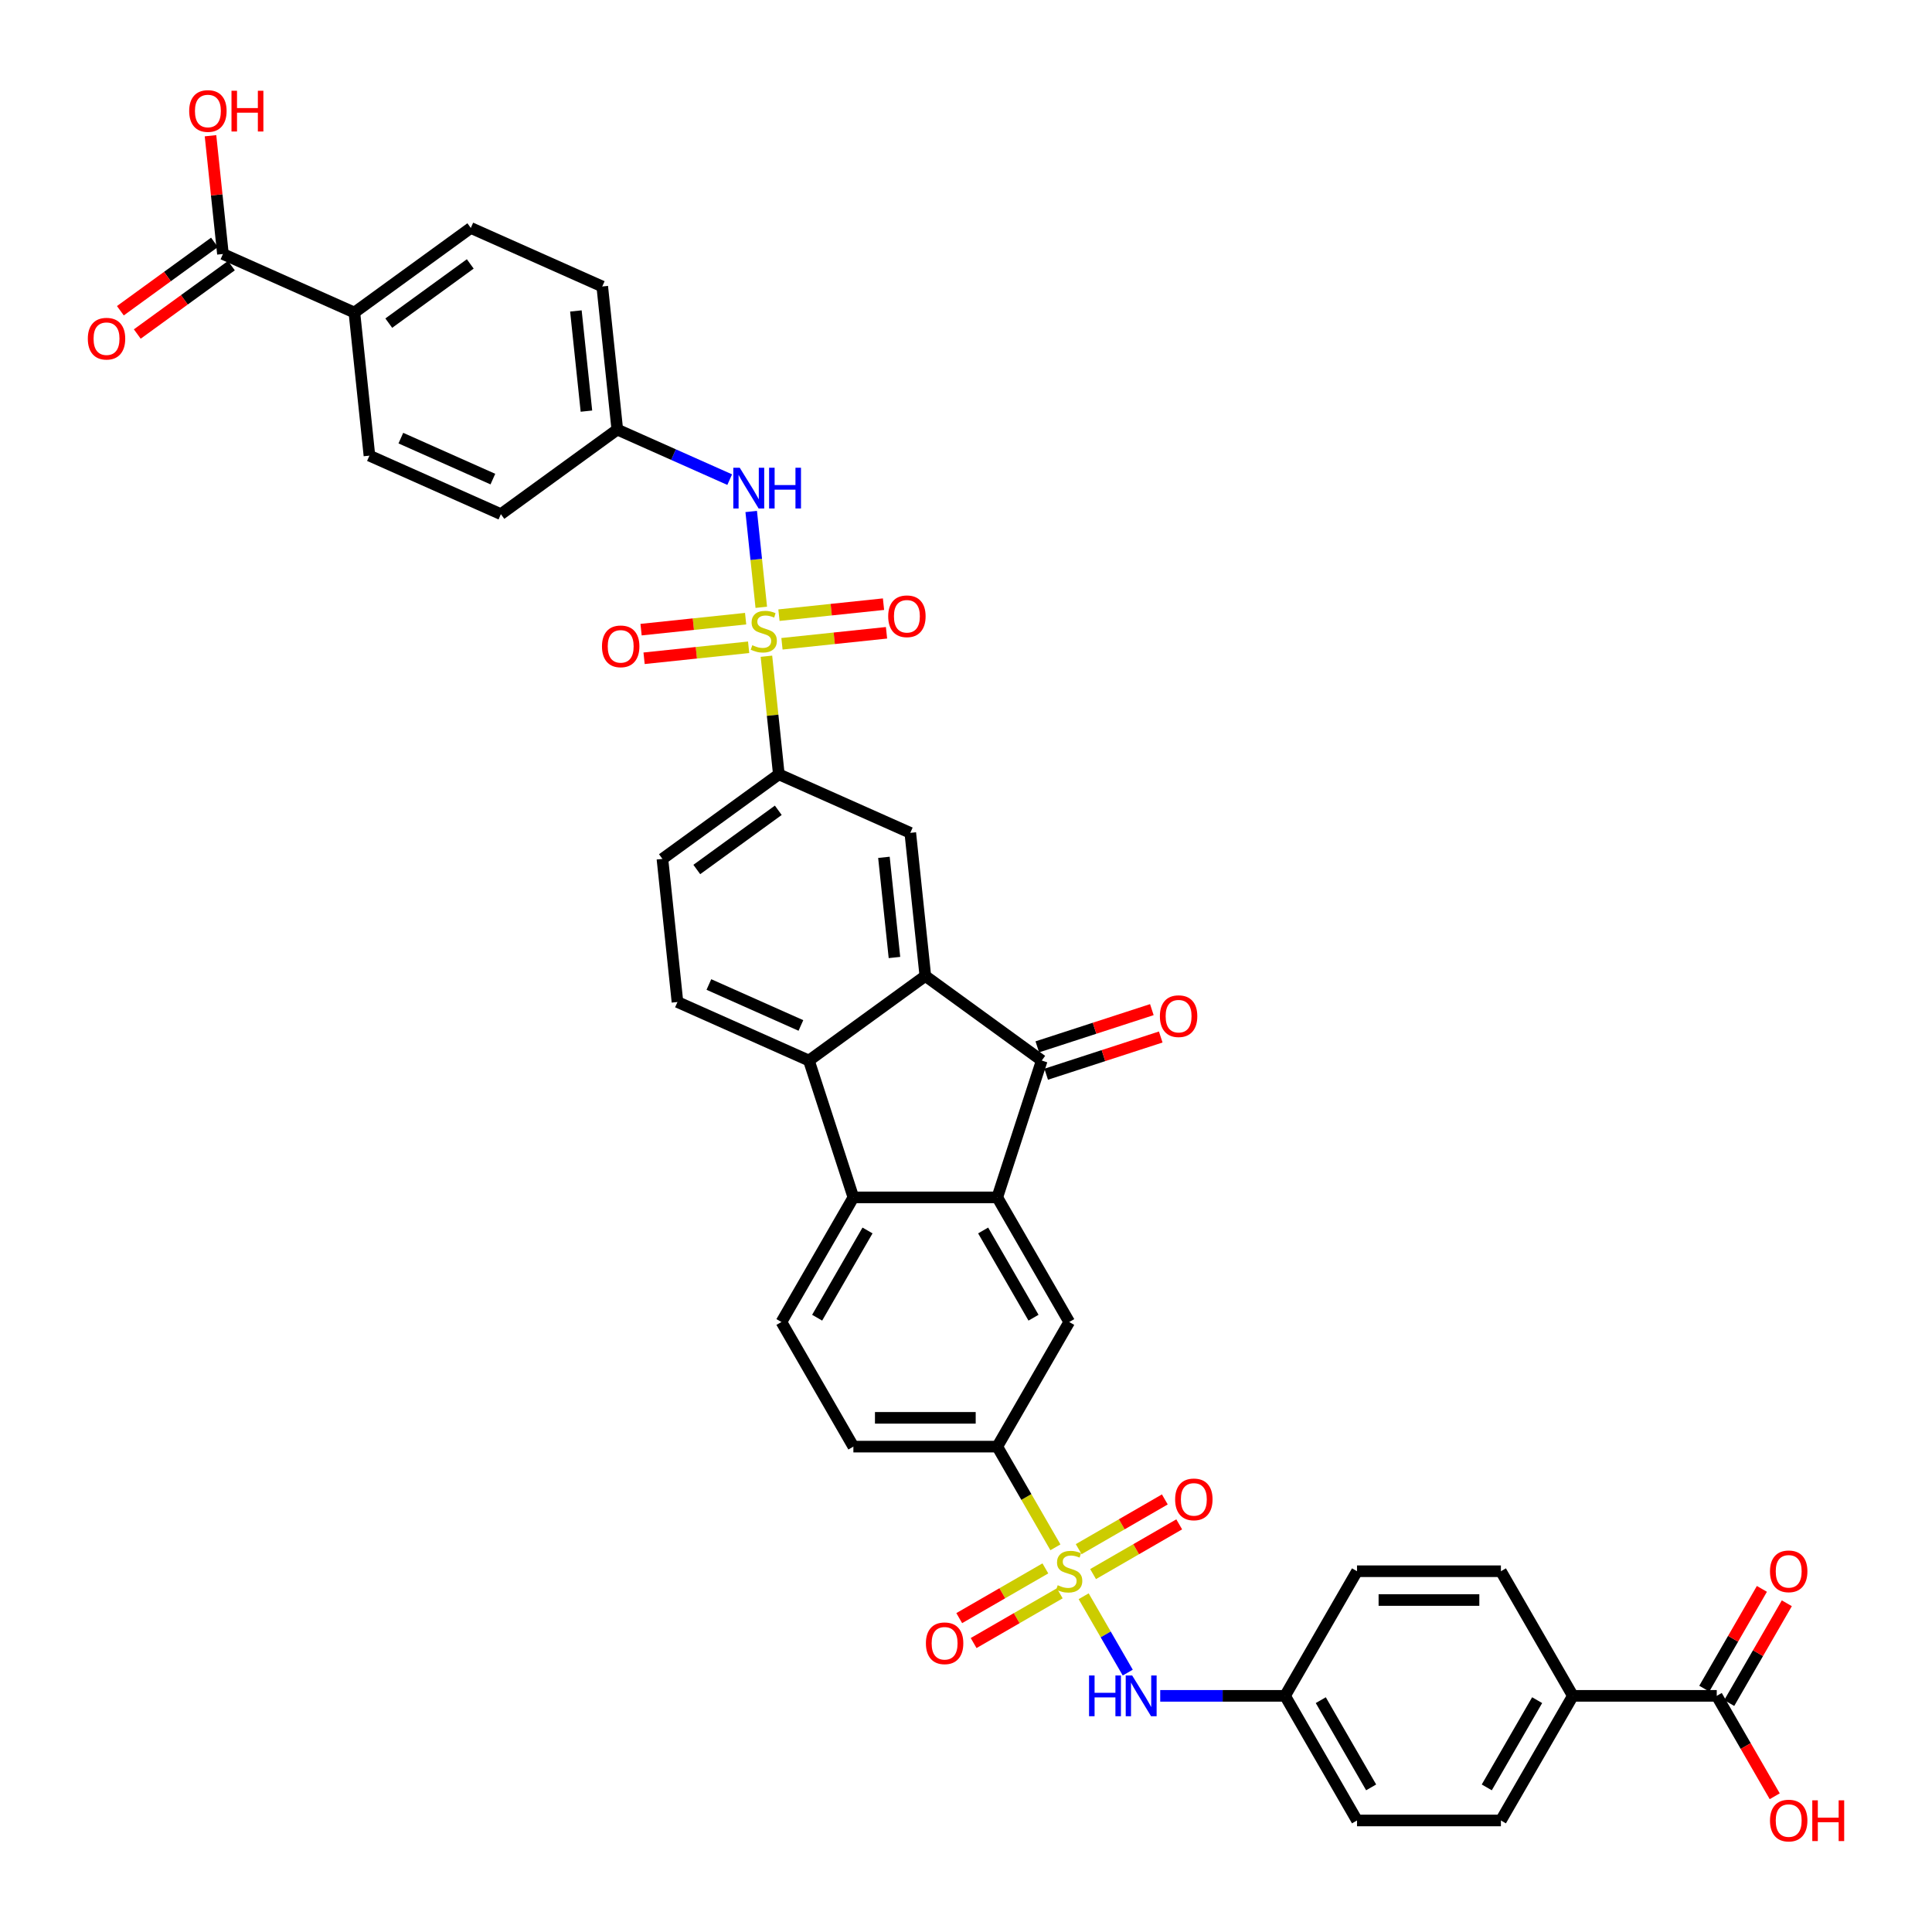 <?xml version='1.0' encoding='iso-8859-1'?>
<svg version='1.1' baseProfile='full'
              xmlns='http://www.w3.org/2000/svg'
                      xmlns:rdkit='http://www.rdkit.org/xml'
                      xmlns:xlink='http://www.w3.org/1999/xlink'
                  xml:space='preserve'
width='1000px' height='1000px' viewBox='0 0 1000 1000'>
<!-- END OF HEADER -->
<rect style='opacity:1.0;fill:#FFFFFF;stroke:none' width='1000' height='1000' x='0' y='0'> </rect>
<path class='bond-6' d='M 396.699,339.662 L 399.912,370.226' style='fill:none;fill-rule:evenodd;stroke:#CCCC00;stroke-width:6px;stroke-linecap:butt;stroke-linejoin:miter;stroke-opacity:1' />
<path class='bond-6' d='M 399.912,370.226 L 403.124,400.789' style='fill:none;fill-rule:evenodd;stroke:#000000;stroke-width:6px;stroke-linecap:butt;stroke-linejoin:miter;stroke-opacity:1' />
<path class='bond-10' d='M 394.038,314.339 L 391.431,289.541' style='fill:none;fill-rule:evenodd;stroke:#CCCC00;stroke-width:6px;stroke-linecap:butt;stroke-linejoin:miter;stroke-opacity:1' />
<path class='bond-10' d='M 391.431,289.541 L 388.825,264.743' style='fill:none;fill-rule:evenodd;stroke:#0000FF;stroke-width:6px;stroke-linecap:butt;stroke-linejoin:miter;stroke-opacity:1' />
<path class='bond-17' d='M 404.742,333.218 L 431.802,330.374' style='fill:none;fill-rule:evenodd;stroke:#CCCC00;stroke-width:6px;stroke-linecap:butt;stroke-linejoin:miter;stroke-opacity:1' />
<path class='bond-17' d='M 431.802,330.374 L 458.861,327.53' style='fill:none;fill-rule:evenodd;stroke:#FF0000;stroke-width:6px;stroke-linecap:butt;stroke-linejoin:miter;stroke-opacity:1' />
<path class='bond-17' d='M 403.185,318.404 L 430.244,315.56' style='fill:none;fill-rule:evenodd;stroke:#CCCC00;stroke-width:6px;stroke-linecap:butt;stroke-linejoin:miter;stroke-opacity:1' />
<path class='bond-17' d='M 430.244,315.56 L 457.304,312.716' style='fill:none;fill-rule:evenodd;stroke:#FF0000;stroke-width:6px;stroke-linecap:butt;stroke-linejoin:miter;stroke-opacity:1' />
<path class='bond-18' d='M 385.935,320.217 L 358.876,323.061' style='fill:none;fill-rule:evenodd;stroke:#CCCC00;stroke-width:6px;stroke-linecap:butt;stroke-linejoin:miter;stroke-opacity:1' />
<path class='bond-18' d='M 358.876,323.061 L 331.816,325.905' style='fill:none;fill-rule:evenodd;stroke:#FF0000;stroke-width:6px;stroke-linecap:butt;stroke-linejoin:miter;stroke-opacity:1' />
<path class='bond-18' d='M 387.492,335.031 L 360.433,337.875' style='fill:none;fill-rule:evenodd;stroke:#CCCC00;stroke-width:6px;stroke-linecap:butt;stroke-linejoin:miter;stroke-opacity:1' />
<path class='bond-18' d='M 360.433,337.875 L 333.373,340.719' style='fill:none;fill-rule:evenodd;stroke:#FF0000;stroke-width:6px;stroke-linecap:butt;stroke-linejoin:miter;stroke-opacity:1' />
<path class='bond-0' d='M 546.282,800.891 L 531.236,774.83' style='fill:none;fill-rule:evenodd;stroke:#CCCC00;stroke-width:6px;stroke-linecap:butt;stroke-linejoin:miter;stroke-opacity:1' />
<path class='bond-0' d='M 531.236,774.83 L 516.189,748.768' style='fill:none;fill-rule:evenodd;stroke:#000000;stroke-width:6px;stroke-linecap:butt;stroke-linejoin:miter;stroke-opacity:1' />
<path class='bond-11' d='M 560.902,826.214 L 572.311,845.975' style='fill:none;fill-rule:evenodd;stroke:#CCCC00;stroke-width:6px;stroke-linecap:butt;stroke-linejoin:miter;stroke-opacity:1' />
<path class='bond-11' d='M 572.311,845.975 L 583.72,865.736' style='fill:none;fill-rule:evenodd;stroke:#0000FF;stroke-width:6px;stroke-linecap:butt;stroke-linejoin:miter;stroke-opacity:1' />
<path class='bond-16' d='M 541.08,811.799 L 518.79,824.668' style='fill:none;fill-rule:evenodd;stroke:#CCCC00;stroke-width:6px;stroke-linecap:butt;stroke-linejoin:miter;stroke-opacity:1' />
<path class='bond-16' d='M 518.79,824.668 L 496.499,837.538' style='fill:none;fill-rule:evenodd;stroke:#FF0000;stroke-width:6px;stroke-linecap:butt;stroke-linejoin:miter;stroke-opacity:1' />
<path class='bond-16' d='M 548.528,824.699 L 526.238,837.568' style='fill:none;fill-rule:evenodd;stroke:#CCCC00;stroke-width:6px;stroke-linecap:butt;stroke-linejoin:miter;stroke-opacity:1' />
<path class='bond-16' d='M 526.238,837.568 L 503.947,850.438' style='fill:none;fill-rule:evenodd;stroke:#FF0000;stroke-width:6px;stroke-linecap:butt;stroke-linejoin:miter;stroke-opacity:1' />
<path class='bond-19' d='M 565.778,814.74 L 588.068,801.871' style='fill:none;fill-rule:evenodd;stroke:#CCCC00;stroke-width:6px;stroke-linecap:butt;stroke-linejoin:miter;stroke-opacity:1' />
<path class='bond-19' d='M 588.068,801.871 L 610.359,789.001' style='fill:none;fill-rule:evenodd;stroke:#FF0000;stroke-width:6px;stroke-linecap:butt;stroke-linejoin:miter;stroke-opacity:1' />
<path class='bond-19' d='M 558.33,801.84 L 580.62,788.97' style='fill:none;fill-rule:evenodd;stroke:#CCCC00;stroke-width:6px;stroke-linecap:butt;stroke-linejoin:miter;stroke-opacity:1' />
<path class='bond-19' d='M 580.62,788.97 L 602.911,776.101' style='fill:none;fill-rule:evenodd;stroke:#FF0000;stroke-width:6px;stroke-linecap:butt;stroke-linejoin:miter;stroke-opacity:1' />
<path class='bond-1' d='M 478.949,505.154 L 471.164,431.083' style='fill:none;fill-rule:evenodd;stroke:#000000;stroke-width:6px;stroke-linecap:butt;stroke-linejoin:miter;stroke-opacity:1' />
<path class='bond-1' d='M 462.967,495.6 L 457.518,443.75' style='fill:none;fill-rule:evenodd;stroke:#000000;stroke-width:6px;stroke-linecap:butt;stroke-linejoin:miter;stroke-opacity:1' />
<path class='bond-3' d='M 478.949,505.154 L 539.205,548.932' style='fill:none;fill-rule:evenodd;stroke:#000000;stroke-width:6px;stroke-linecap:butt;stroke-linejoin:miter;stroke-opacity:1' />
<path class='bond-40' d='M 478.949,505.154 L 418.694,548.932' style='fill:none;fill-rule:evenodd;stroke:#000000;stroke-width:6px;stroke-linecap:butt;stroke-linejoin:miter;stroke-opacity:1' />
<path class='bond-2' d='M 516.189,619.766 L 539.205,548.932' style='fill:none;fill-rule:evenodd;stroke:#000000;stroke-width:6px;stroke-linecap:butt;stroke-linejoin:miter;stroke-opacity:1' />
<path class='bond-8' d='M 516.189,619.766 L 553.429,684.267' style='fill:none;fill-rule:evenodd;stroke:#000000;stroke-width:6px;stroke-linecap:butt;stroke-linejoin:miter;stroke-opacity:1' />
<path class='bond-8' d='M 508.875,636.889 L 534.943,682.04' style='fill:none;fill-rule:evenodd;stroke:#000000;stroke-width:6px;stroke-linecap:butt;stroke-linejoin:miter;stroke-opacity:1' />
<path class='bond-41' d='M 516.189,619.766 L 441.71,619.766' style='fill:none;fill-rule:evenodd;stroke:#000000;stroke-width:6px;stroke-linecap:butt;stroke-linejoin:miter;stroke-opacity:1' />
<path class='bond-22' d='M 541.506,556.015 L 571.151,546.383' style='fill:none;fill-rule:evenodd;stroke:#000000;stroke-width:6px;stroke-linecap:butt;stroke-linejoin:miter;stroke-opacity:1' />
<path class='bond-22' d='M 571.151,546.383 L 600.796,536.751' style='fill:none;fill-rule:evenodd;stroke:#FF0000;stroke-width:6px;stroke-linecap:butt;stroke-linejoin:miter;stroke-opacity:1' />
<path class='bond-22' d='M 536.903,541.849 L 566.548,532.216' style='fill:none;fill-rule:evenodd;stroke:#000000;stroke-width:6px;stroke-linecap:butt;stroke-linejoin:miter;stroke-opacity:1' />
<path class='bond-22' d='M 566.548,532.216 L 596.193,522.584' style='fill:none;fill-rule:evenodd;stroke:#FF0000;stroke-width:6px;stroke-linecap:butt;stroke-linejoin:miter;stroke-opacity:1' />
<path class='bond-4' d='M 441.71,619.766 L 418.694,548.932' style='fill:none;fill-rule:evenodd;stroke:#000000;stroke-width:6px;stroke-linecap:butt;stroke-linejoin:miter;stroke-opacity:1' />
<path class='bond-14' d='M 441.71,619.766 L 404.47,684.267' style='fill:none;fill-rule:evenodd;stroke:#000000;stroke-width:6px;stroke-linecap:butt;stroke-linejoin:miter;stroke-opacity:1' />
<path class='bond-14' d='M 449.024,636.889 L 422.956,682.04' style='fill:none;fill-rule:evenodd;stroke:#000000;stroke-width:6px;stroke-linecap:butt;stroke-linejoin:miter;stroke-opacity:1' />
<path class='bond-5' d='M 418.694,548.932 L 350.654,518.638' style='fill:none;fill-rule:evenodd;stroke:#000000;stroke-width:6px;stroke-linecap:butt;stroke-linejoin:miter;stroke-opacity:1' />
<path class='bond-5' d='M 414.547,530.78 L 366.919,509.574' style='fill:none;fill-rule:evenodd;stroke:#000000;stroke-width:6px;stroke-linecap:butt;stroke-linejoin:miter;stroke-opacity:1' />
<path class='bond-9' d='M 403.124,400.789 L 471.164,431.083' style='fill:none;fill-rule:evenodd;stroke:#000000;stroke-width:6px;stroke-linecap:butt;stroke-linejoin:miter;stroke-opacity:1' />
<path class='bond-23' d='M 403.124,400.789 L 342.869,444.567' style='fill:none;fill-rule:evenodd;stroke:#000000;stroke-width:6px;stroke-linecap:butt;stroke-linejoin:miter;stroke-opacity:1' />
<path class='bond-23' d='M 402.841,419.407 L 360.663,450.051' style='fill:none;fill-rule:evenodd;stroke:#000000;stroke-width:6px;stroke-linecap:butt;stroke-linejoin:miter;stroke-opacity:1' />
<path class='bond-7' d='M 516.189,748.768 L 553.429,684.267' style='fill:none;fill-rule:evenodd;stroke:#000000;stroke-width:6px;stroke-linecap:butt;stroke-linejoin:miter;stroke-opacity:1' />
<path class='bond-42' d='M 516.189,748.768 L 441.71,748.768' style='fill:none;fill-rule:evenodd;stroke:#000000;stroke-width:6px;stroke-linecap:butt;stroke-linejoin:miter;stroke-opacity:1' />
<path class='bond-42' d='M 505.017,733.872 L 452.882,733.872' style='fill:none;fill-rule:evenodd;stroke:#000000;stroke-width:6px;stroke-linecap:butt;stroke-linejoin:miter;stroke-opacity:1' />
<path class='bond-28' d='M 377.692,248.256 L 348.603,235.304' style='fill:none;fill-rule:evenodd;stroke:#0000FF;stroke-width:6px;stroke-linecap:butt;stroke-linejoin:miter;stroke-opacity:1' />
<path class='bond-28' d='M 348.603,235.304 L 319.513,222.353' style='fill:none;fill-rule:evenodd;stroke:#000000;stroke-width:6px;stroke-linecap:butt;stroke-linejoin:miter;stroke-opacity:1' />
<path class='bond-27' d='M 600.53,877.771 L 632.839,877.771' style='fill:none;fill-rule:evenodd;stroke:#0000FF;stroke-width:6px;stroke-linecap:butt;stroke-linejoin:miter;stroke-opacity:1' />
<path class='bond-27' d='M 632.839,877.771 L 665.148,877.771' style='fill:none;fill-rule:evenodd;stroke:#000000;stroke-width:6px;stroke-linecap:butt;stroke-linejoin:miter;stroke-opacity:1' />
<path class='bond-12' d='M 888.586,877.771 L 814.107,877.771' style='fill:none;fill-rule:evenodd;stroke:#000000;stroke-width:6px;stroke-linecap:butt;stroke-linejoin:miter;stroke-opacity:1' />
<path class='bond-26' d='M 895.037,881.494 L 909.945,855.672' style='fill:none;fill-rule:evenodd;stroke:#000000;stroke-width:6px;stroke-linecap:butt;stroke-linejoin:miter;stroke-opacity:1' />
<path class='bond-26' d='M 909.945,855.672 L 924.854,829.849' style='fill:none;fill-rule:evenodd;stroke:#FF0000;stroke-width:6px;stroke-linecap:butt;stroke-linejoin:miter;stroke-opacity:1' />
<path class='bond-26' d='M 882.136,874.047 L 897.045,848.224' style='fill:none;fill-rule:evenodd;stroke:#000000;stroke-width:6px;stroke-linecap:butt;stroke-linejoin:miter;stroke-opacity:1' />
<path class='bond-26' d='M 897.045,848.224 L 911.954,822.401' style='fill:none;fill-rule:evenodd;stroke:#FF0000;stroke-width:6px;stroke-linecap:butt;stroke-linejoin:miter;stroke-opacity:1' />
<path class='bond-34' d='M 888.586,877.771 L 903.59,903.757' style='fill:none;fill-rule:evenodd;stroke:#000000;stroke-width:6px;stroke-linecap:butt;stroke-linejoin:miter;stroke-opacity:1' />
<path class='bond-34' d='M 903.59,903.757 L 918.593,929.744' style='fill:none;fill-rule:evenodd;stroke:#FF0000;stroke-width:6px;stroke-linecap:butt;stroke-linejoin:miter;stroke-opacity:1' />
<path class='bond-13' d='M 115.392,131.472 L 183.432,161.766' style='fill:none;fill-rule:evenodd;stroke:#000000;stroke-width:6px;stroke-linecap:butt;stroke-linejoin:miter;stroke-opacity:1' />
<path class='bond-25' d='M 111.014,125.447 L 86.659,143.142' style='fill:none;fill-rule:evenodd;stroke:#000000;stroke-width:6px;stroke-linecap:butt;stroke-linejoin:miter;stroke-opacity:1' />
<path class='bond-25' d='M 86.659,143.142 L 62.303,160.837' style='fill:none;fill-rule:evenodd;stroke:#FF0000;stroke-width:6px;stroke-linecap:butt;stroke-linejoin:miter;stroke-opacity:1' />
<path class='bond-25' d='M 119.77,137.498 L 95.414,155.193' style='fill:none;fill-rule:evenodd;stroke:#000000;stroke-width:6px;stroke-linecap:butt;stroke-linejoin:miter;stroke-opacity:1' />
<path class='bond-25' d='M 95.414,155.193 L 71.059,172.888' style='fill:none;fill-rule:evenodd;stroke:#FF0000;stroke-width:6px;stroke-linecap:butt;stroke-linejoin:miter;stroke-opacity:1' />
<path class='bond-33' d='M 115.392,131.472 L 112.175,100.864' style='fill:none;fill-rule:evenodd;stroke:#000000;stroke-width:6px;stroke-linecap:butt;stroke-linejoin:miter;stroke-opacity:1' />
<path class='bond-33' d='M 112.175,100.864 L 108.958,70.256' style='fill:none;fill-rule:evenodd;stroke:#FF0000;stroke-width:6px;stroke-linecap:butt;stroke-linejoin:miter;stroke-opacity:1' />
<path class='bond-24' d='M 404.47,684.267 L 441.71,748.768' style='fill:none;fill-rule:evenodd;stroke:#000000;stroke-width:6px;stroke-linecap:butt;stroke-linejoin:miter;stroke-opacity:1' />
<path class='bond-15' d='M 350.654,518.638 L 342.869,444.567' style='fill:none;fill-rule:evenodd;stroke:#000000;stroke-width:6px;stroke-linecap:butt;stroke-linejoin:miter;stroke-opacity:1' />
<path class='bond-20' d='M 814.107,877.771 L 776.867,942.272' style='fill:none;fill-rule:evenodd;stroke:#000000;stroke-width:6px;stroke-linecap:butt;stroke-linejoin:miter;stroke-opacity:1' />
<path class='bond-20' d='M 795.621,879.998 L 769.553,925.149' style='fill:none;fill-rule:evenodd;stroke:#000000;stroke-width:6px;stroke-linecap:butt;stroke-linejoin:miter;stroke-opacity:1' />
<path class='bond-43' d='M 814.107,877.771 L 776.867,813.269' style='fill:none;fill-rule:evenodd;stroke:#000000;stroke-width:6px;stroke-linecap:butt;stroke-linejoin:miter;stroke-opacity:1' />
<path class='bond-21' d='M 183.432,161.766 L 243.688,117.988' style='fill:none;fill-rule:evenodd;stroke:#000000;stroke-width:6px;stroke-linecap:butt;stroke-linejoin:miter;stroke-opacity:1' />
<path class='bond-21' d='M 201.226,167.25 L 243.405,136.605' style='fill:none;fill-rule:evenodd;stroke:#000000;stroke-width:6px;stroke-linecap:butt;stroke-linejoin:miter;stroke-opacity:1' />
<path class='bond-39' d='M 183.432,161.766 L 191.218,235.837' style='fill:none;fill-rule:evenodd;stroke:#000000;stroke-width:6px;stroke-linecap:butt;stroke-linejoin:miter;stroke-opacity:1' />
<path class='bond-36' d='M 665.148,877.771 L 702.388,813.269' style='fill:none;fill-rule:evenodd;stroke:#000000;stroke-width:6px;stroke-linecap:butt;stroke-linejoin:miter;stroke-opacity:1' />
<path class='bond-37' d='M 665.148,877.771 L 702.388,942.272' style='fill:none;fill-rule:evenodd;stroke:#000000;stroke-width:6px;stroke-linecap:butt;stroke-linejoin:miter;stroke-opacity:1' />
<path class='bond-37' d='M 683.634,879.998 L 709.702,925.149' style='fill:none;fill-rule:evenodd;stroke:#000000;stroke-width:6px;stroke-linecap:butt;stroke-linejoin:miter;stroke-opacity:1' />
<path class='bond-35' d='M 319.513,222.353 L 259.258,266.131' style='fill:none;fill-rule:evenodd;stroke:#000000;stroke-width:6px;stroke-linecap:butt;stroke-linejoin:miter;stroke-opacity:1' />
<path class='bond-38' d='M 319.513,222.353 L 311.728,148.281' style='fill:none;fill-rule:evenodd;stroke:#000000;stroke-width:6px;stroke-linecap:butt;stroke-linejoin:miter;stroke-opacity:1' />
<path class='bond-38' d='M 303.531,212.799 L 298.081,160.949' style='fill:none;fill-rule:evenodd;stroke:#000000;stroke-width:6px;stroke-linecap:butt;stroke-linejoin:miter;stroke-opacity:1' />
<path class='bond-29' d='M 191.218,235.837 L 259.258,266.131' style='fill:none;fill-rule:evenodd;stroke:#000000;stroke-width:6px;stroke-linecap:butt;stroke-linejoin:miter;stroke-opacity:1' />
<path class='bond-29' d='M 207.482,226.773 L 255.111,247.979' style='fill:none;fill-rule:evenodd;stroke:#000000;stroke-width:6px;stroke-linecap:butt;stroke-linejoin:miter;stroke-opacity:1' />
<path class='bond-30' d='M 776.867,942.272 L 702.388,942.272' style='fill:none;fill-rule:evenodd;stroke:#000000;stroke-width:6px;stroke-linecap:butt;stroke-linejoin:miter;stroke-opacity:1' />
<path class='bond-31' d='M 243.688,117.988 L 311.728,148.281' style='fill:none;fill-rule:evenodd;stroke:#000000;stroke-width:6px;stroke-linecap:butt;stroke-linejoin:miter;stroke-opacity:1' />
<path class='bond-32' d='M 776.867,813.269 L 702.388,813.269' style='fill:none;fill-rule:evenodd;stroke:#000000;stroke-width:6px;stroke-linecap:butt;stroke-linejoin:miter;stroke-opacity:1' />
<path class='bond-32' d='M 765.695,828.165 L 713.56,828.165' style='fill:none;fill-rule:evenodd;stroke:#000000;stroke-width:6px;stroke-linecap:butt;stroke-linejoin:miter;stroke-opacity:1' />
<path  class='atom-0' d='M 389.38 333.957
Q 389.619 334.046, 390.602 334.464
Q 391.585 334.881, 392.657 335.149
Q 393.76 335.387, 394.832 335.387
Q 396.828 335.387, 397.99 334.434
Q 399.152 333.451, 399.152 331.752
Q 399.152 330.591, 398.556 329.876
Q 397.99 329.161, 397.096 328.773
Q 396.203 328.386, 394.713 327.939
Q 392.836 327.373, 391.704 326.837
Q 390.602 326.301, 389.797 325.168
Q 389.023 324.036, 389.023 322.13
Q 389.023 319.478, 390.81 317.84
Q 392.628 316.201, 396.203 316.201
Q 398.646 316.201, 401.416 317.363
L 400.731 319.657
Q 398.199 318.614, 396.292 318.614
Q 394.236 318.614, 393.104 319.478
Q 391.972 320.312, 392.002 321.772
Q 392.002 322.904, 392.568 323.59
Q 393.164 324.275, 393.998 324.662
Q 394.862 325.049, 396.292 325.496
Q 398.199 326.092, 399.331 326.688
Q 400.463 327.284, 401.267 328.505
Q 402.101 329.697, 402.101 331.752
Q 402.101 334.672, 400.135 336.251
Q 398.199 337.8, 394.951 337.8
Q 393.075 337.8, 391.645 337.383
Q 390.244 336.996, 388.576 336.311
L 389.38 333.957
' fill='#CCCC00'/>
<path  class='atom-1' d='M 547.471 820.509
Q 547.709 820.598, 548.692 821.015
Q 549.675 821.432, 550.748 821.7
Q 551.85 821.939, 552.922 821.939
Q 554.919 821.939, 556.08 820.985
Q 557.242 820.002, 557.242 818.304
Q 557.242 817.142, 556.646 816.427
Q 556.08 815.712, 555.187 815.325
Q 554.293 814.938, 552.803 814.491
Q 550.926 813.925, 549.794 813.389
Q 548.692 812.852, 547.888 811.72
Q 547.113 810.588, 547.113 808.681
Q 547.113 806.03, 548.901 804.391
Q 550.718 802.753, 554.293 802.753
Q 556.736 802.753, 559.506 803.915
L 558.821 806.209
Q 556.289 805.166, 554.382 805.166
Q 552.327 805.166, 551.195 806.03
Q 550.062 806.864, 550.092 808.324
Q 550.092 809.456, 550.658 810.141
Q 551.254 810.826, 552.088 811.214
Q 552.952 811.601, 554.382 812.048
Q 556.289 812.644, 557.421 813.24
Q 558.553 813.835, 559.358 815.057
Q 560.192 816.249, 560.192 818.304
Q 560.192 821.224, 558.225 822.803
Q 556.289 824.352, 553.042 824.352
Q 551.165 824.352, 549.735 823.935
Q 548.335 823.548, 546.666 822.862
L 547.471 820.509
' fill='#CCCC00'/>
<path  class='atom-11' d='M 382.891 242.1
L 389.803 253.272
Q 390.488 254.374, 391.59 256.37
Q 392.693 258.366, 392.752 258.485
L 392.752 242.1
L 395.553 242.1
L 395.553 263.192
L 392.663 263.192
L 385.245 250.978
Q 384.381 249.548, 383.457 247.909
Q 382.563 246.271, 382.295 245.764
L 382.295 263.192
L 379.554 263.192
L 379.554 242.1
L 382.891 242.1
' fill='#0000FF'/>
<path  class='atom-11' d='M 398.085 242.1
L 400.945 242.1
L 400.945 251.067
L 411.729 251.067
L 411.729 242.1
L 414.59 242.1
L 414.59 263.192
L 411.729 263.192
L 411.729 253.451
L 400.945 253.451
L 400.945 263.192
L 398.085 263.192
L 398.085 242.1
' fill='#0000FF'/>
<path  class='atom-12' d='M 563.692 867.224
L 566.552 867.224
L 566.552 876.192
L 577.337 876.192
L 577.337 867.224
L 580.197 867.224
L 580.197 888.317
L 577.337 888.317
L 577.337 878.575
L 566.552 878.575
L 566.552 888.317
L 563.692 888.317
L 563.692 867.224
' fill='#0000FF'/>
<path  class='atom-12' d='M 586.006 867.224
L 592.918 878.396
Q 593.603 879.498, 594.705 881.494
Q 595.808 883.491, 595.867 883.61
L 595.867 867.224
L 598.668 867.224
L 598.668 888.317
L 595.778 888.317
L 588.36 876.102
Q 587.496 874.672, 586.572 873.034
Q 585.679 871.395, 585.41 870.889
L 585.41 888.317
L 582.67 888.317
L 582.67 867.224
L 586.006 867.224
' fill='#0000FF'/>
<path  class='atom-17' d='M 479.246 850.569
Q 479.246 845.504, 481.748 842.674
Q 484.251 839.844, 488.928 839.844
Q 493.605 839.844, 496.108 842.674
Q 498.61 845.504, 498.61 850.569
Q 498.61 855.693, 496.078 858.613
Q 493.546 861.502, 488.928 861.502
Q 484.28 861.502, 481.748 858.613
Q 479.246 855.723, 479.246 850.569
M 488.928 859.119
Q 492.145 859.119, 493.873 856.974
Q 495.631 854.799, 495.631 850.569
Q 495.631 846.428, 493.873 844.342
Q 492.145 842.227, 488.928 842.227
Q 485.71 842.227, 483.953 844.312
Q 482.225 846.398, 482.225 850.569
Q 482.225 854.829, 483.953 856.974
Q 485.71 859.119, 488.928 859.119
' fill='#FF0000'/>
<path  class='atom-18' d='M 459.728 318.992
Q 459.728 313.927, 462.23 311.097
Q 464.733 308.267, 469.41 308.267
Q 474.087 308.267, 476.59 311.097
Q 479.092 313.927, 479.092 318.992
Q 479.092 324.116, 476.56 327.036
Q 474.028 329.926, 469.41 329.926
Q 464.763 329.926, 462.23 327.036
Q 459.728 324.146, 459.728 318.992
M 469.41 327.542
Q 472.628 327.542, 474.356 325.397
Q 476.113 323.222, 476.113 318.992
Q 476.113 314.851, 474.356 312.766
Q 472.628 310.65, 469.41 310.65
Q 466.193 310.65, 464.435 312.736
Q 462.707 314.821, 462.707 318.992
Q 462.707 323.252, 464.435 325.397
Q 466.193 327.542, 469.41 327.542
' fill='#FF0000'/>
<path  class='atom-19' d='M 311.585 334.562
Q 311.585 329.498, 314.087 326.668
Q 316.59 323.837, 321.267 323.837
Q 325.945 323.837, 328.447 326.668
Q 330.95 329.498, 330.95 334.562
Q 330.95 339.687, 328.417 342.606
Q 325.885 345.496, 321.267 345.496
Q 316.62 345.496, 314.087 342.606
Q 311.585 339.716, 311.585 334.562
M 321.267 343.113
Q 324.485 343.113, 326.213 340.968
Q 327.97 338.793, 327.97 334.562
Q 327.97 330.421, 326.213 328.336
Q 324.485 326.221, 321.267 326.221
Q 318.05 326.221, 316.292 328.306
Q 314.564 330.392, 314.564 334.562
Q 314.564 338.823, 316.292 340.968
Q 318.05 343.113, 321.267 343.113
' fill='#FF0000'/>
<path  class='atom-20' d='M 608.248 776.089
Q 608.248 771.025, 610.75 768.194
Q 613.253 765.364, 617.93 765.364
Q 622.607 765.364, 625.11 768.194
Q 627.612 771.025, 627.612 776.089
Q 627.612 781.213, 625.08 784.133
Q 622.548 787.023, 617.93 787.023
Q 613.283 787.023, 610.75 784.133
Q 608.248 781.243, 608.248 776.089
M 617.93 784.64
Q 621.148 784.64, 622.875 782.495
Q 624.633 780.32, 624.633 776.089
Q 624.633 771.948, 622.875 769.863
Q 621.148 767.748, 617.93 767.748
Q 614.713 767.748, 612.955 769.833
Q 611.227 771.918, 611.227 776.089
Q 611.227 780.35, 612.955 782.495
Q 614.713 784.64, 617.93 784.64
' fill='#FF0000'/>
<path  class='atom-23' d='M 600.356 525.976
Q 600.356 520.912, 602.859 518.081
Q 605.361 515.251, 610.039 515.251
Q 614.716 515.251, 617.219 518.081
Q 619.721 520.912, 619.721 525.976
Q 619.721 531.1, 617.189 534.02
Q 614.657 536.91, 610.039 536.91
Q 605.391 536.91, 602.859 534.02
Q 600.356 531.13, 600.356 525.976
M 610.039 534.526
Q 613.256 534.526, 614.984 532.381
Q 616.742 530.207, 616.742 525.976
Q 616.742 521.835, 614.984 519.75
Q 613.256 517.634, 610.039 517.634
Q 606.821 517.634, 605.064 519.72
Q 603.336 521.805, 603.336 525.976
Q 603.336 530.236, 605.064 532.381
Q 606.821 534.526, 610.039 534.526
' fill='#FF0000'/>
<path  class='atom-26' d='M 45.455 175.31
Q 45.455 170.245, 47.957 167.415
Q 50.46 164.585, 55.137 164.585
Q 59.814 164.585, 62.317 167.415
Q 64.819 170.245, 64.819 175.31
Q 64.819 180.434, 62.287 183.353
Q 59.755 186.243, 55.137 186.243
Q 50.489 186.243, 47.957 183.353
Q 45.455 180.464, 45.455 175.31
M 55.137 183.86
Q 58.354 183.86, 60.082 181.715
Q 61.84 179.54, 61.84 175.31
Q 61.84 171.169, 60.082 169.083
Q 58.354 166.968, 55.137 166.968
Q 51.919 166.968, 50.162 169.053
Q 48.434 171.139, 48.434 175.31
Q 48.434 179.57, 50.162 181.715
Q 51.919 183.86, 55.137 183.86
' fill='#FF0000'/>
<path  class='atom-27' d='M 916.144 813.329
Q 916.144 808.264, 918.646 805.434
Q 921.149 802.604, 925.826 802.604
Q 930.503 802.604, 933.006 805.434
Q 935.509 808.264, 935.509 813.329
Q 935.509 818.453, 932.976 821.373
Q 930.444 824.263, 925.826 824.263
Q 921.179 824.263, 918.646 821.373
Q 916.144 818.483, 916.144 813.329
M 925.826 821.879
Q 929.044 821.879, 930.772 819.734
Q 932.529 817.559, 932.529 813.329
Q 932.529 809.188, 930.772 807.103
Q 929.044 804.987, 925.826 804.987
Q 922.609 804.987, 920.851 807.073
Q 919.123 809.158, 919.123 813.329
Q 919.123 817.589, 920.851 819.734
Q 922.609 821.879, 925.826 821.879
' fill='#FF0000'/>
<path  class='atom-34' d='M 97.924 57.46
Q 97.924 52.396, 100.427 49.565
Q 102.929 46.735, 107.607 46.735
Q 112.284 46.735, 114.787 49.565
Q 117.289 52.396, 117.289 57.46
Q 117.289 62.584, 114.757 65.504
Q 112.225 68.394, 107.607 68.394
Q 102.959 68.394, 100.427 65.504
Q 97.924 62.614, 97.924 57.46
M 107.607 66.01
Q 110.824 66.01, 112.552 63.865
Q 114.31 61.691, 114.31 57.46
Q 114.31 53.319, 112.552 51.234
Q 110.824 49.119, 107.607 49.119
Q 104.389 49.119, 102.632 51.204
Q 100.904 53.289, 100.904 57.46
Q 100.904 61.721, 102.632 63.865
Q 104.389 66.01, 107.607 66.01
' fill='#FF0000'/>
<path  class='atom-34' d='M 119.821 46.974
L 122.681 46.974
L 122.681 55.941
L 133.466 55.941
L 133.466 46.974
L 136.326 46.974
L 136.326 68.066
L 133.466 68.066
L 133.466 58.324
L 122.681 58.324
L 122.681 68.066
L 119.821 68.066
L 119.821 46.974
' fill='#FF0000'/>
<path  class='atom-35' d='M 916.144 942.331
Q 916.144 937.267, 918.646 934.436
Q 921.149 931.606, 925.826 931.606
Q 930.503 931.606, 933.006 934.436
Q 935.509 937.267, 935.509 942.331
Q 935.509 947.455, 932.976 950.375
Q 930.444 953.265, 925.826 953.265
Q 921.179 953.265, 918.646 950.375
Q 916.144 947.485, 916.144 942.331
M 925.826 950.881
Q 929.044 950.881, 930.772 948.736
Q 932.529 946.562, 932.529 942.331
Q 932.529 938.19, 930.772 936.105
Q 929.044 933.989, 925.826 933.989
Q 922.609 933.989, 920.851 936.075
Q 919.123 938.16, 919.123 942.331
Q 919.123 946.591, 920.851 948.736
Q 922.609 950.881, 925.826 950.881
' fill='#FF0000'/>
<path  class='atom-35' d='M 938.041 931.844
L 940.901 931.844
L 940.901 940.812
L 951.685 940.812
L 951.685 931.844
L 954.545 931.844
L 954.545 952.937
L 951.685 952.937
L 951.685 943.195
L 940.901 943.195
L 940.901 952.937
L 938.041 952.937
L 938.041 931.844
' fill='#FF0000'/>
</svg>
